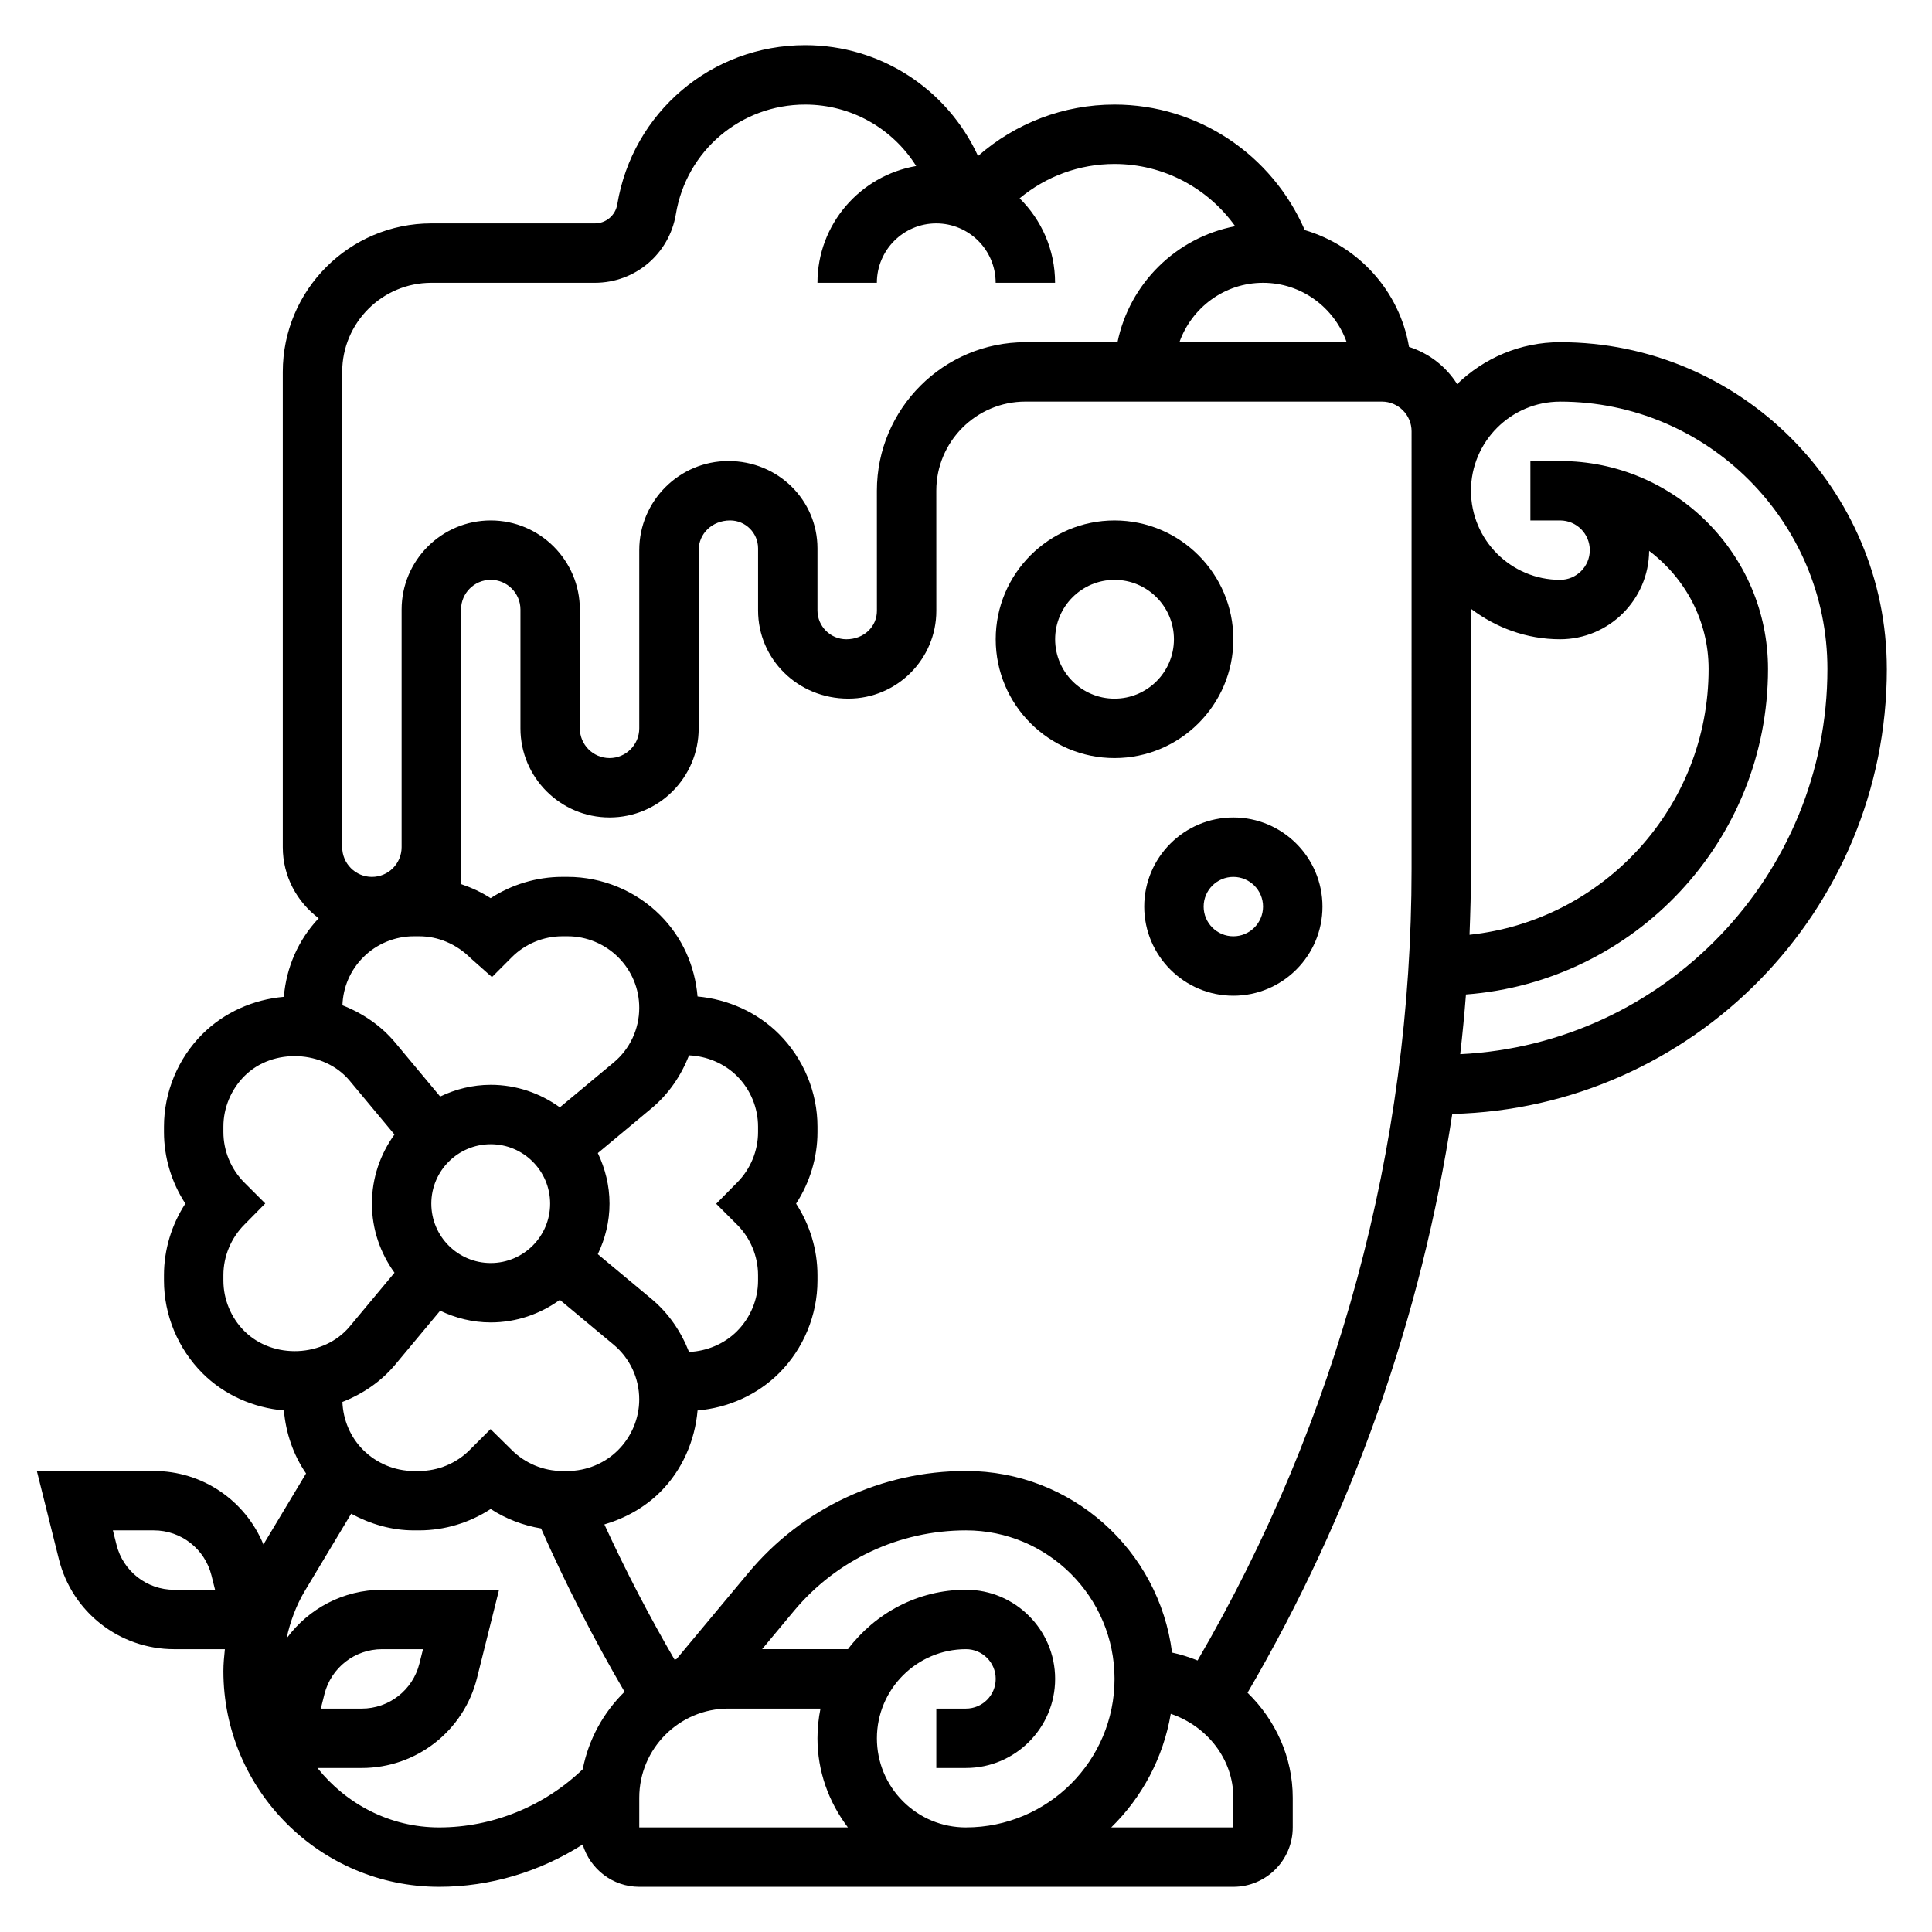 <?xml version="1.0" encoding="UTF-8"?>
<!-- Uploaded to: ICON Repo, www.iconrepo.com, Generator: ICON Repo Mixer Tools -->
<svg fill="#000000" width="800px" height="800px" version="1.1" viewBox="144 144 512 512" xmlns="http://www.w3.org/2000/svg">
 <g>
  <path d="m470.85 313.41c0-17.367-14.121-31.488-31.488-31.488s-31.488 14.121-31.488 31.488 14.121 31.488 31.488 31.488c17.363 0 31.488-14.121 31.488-31.488zm-31.488 15.742c-8.684 0-15.742-7.062-15.742-15.742 0-8.684 7.062-15.742 15.742-15.742 8.684 0 15.742 7.062 15.742 15.742 0 8.684-7.059 15.742-15.742 15.742z"/>
  <path d="m470.85 360.64c-13.02 0-23.617 10.598-23.617 23.617 0 13.02 10.598 23.617 23.617 23.617 13.02 0 23.617-10.598 23.617-23.617-0.004-13.02-10.598-23.617-23.617-23.617zm0 31.488c-4.344 0-7.871-3.535-7.871-7.871 0-4.336 3.527-7.871 7.871-7.871s7.871 3.535 7.871 7.871c0 4.34-3.527 7.871-7.871 7.871z"/>
  <path d="m644.03 321.28c0-47.742-38.848-86.594-86.594-86.594-10.605 0-20.199 4.258-27.285 11.098-2.93-4.652-7.422-8.141-12.746-9.855-2.543-14.855-13.406-26.75-27.629-30.953-8.672-20.008-28.32-33.262-50.418-33.262-13.516 0-26.223 4.914-36.172 13.625-8.109-17.648-25.758-29.371-45.809-29.371-24.781 0-45.738 17.742-49.797 42.195-0.488 2.922-2.992 5.039-5.953 5.039h-43.328c-21.703 0-39.359 17.656-39.359 39.359v125.95c0 7.723 3.777 14.523 9.516 18.836-5.422 5.738-8.582 13.012-9.234 20.82-8.07 0.699-15.824 4.109-21.633 9.918-6.438 6.441-10.137 15.367-10.137 24.484v1.449c0 6.723 2.008 13.344 5.668 18.949-3.652 5.602-5.668 12.23-5.668 18.961v1.449c0 9.117 3.699 18.043 10.219 24.562 5.746 5.746 13.492 9.148 21.562 9.848 0.52 5.969 2.473 11.738 5.871 16.695l-11.297 18.82c-4.793-11.648-16.145-19.48-29.055-19.48h-30.992l5.84 23.379c3.504 14.043 16.074 23.852 30.551 23.852h13.438c-0.195 1.922-0.391 3.852-0.391 5.785 0 31.535 25.652 57.191 57.188 57.191 13.531 0 26.742-4.023 38.023-11.219 1.953 6.465 7.902 11.219 14.996 11.219h157.44c8.684 0 15.742-7.062 15.742-15.742v-7.871c0-10.801-4.621-20.656-11.98-27.82 27.719-47.398 46.066-99.457 54.254-153.39 63.762-1.57 115.17-53.809 115.17-117.93zm-86.594-70.848c39.07 0 70.848 31.789 70.848 70.848 0 54.734-43.227 99.438-97.312 102.09 0.598-5.258 1.109-10.531 1.52-15.824 44.699-3.367 80.051-40.723 80.051-86.262 0-30.387-24.727-55.105-55.105-55.105h-7.871v15.742h7.871c4.344 0 7.871 3.535 7.871 7.871 0 4.336-3.527 7.871-7.871 7.871-13.02 0-23.617-10.598-23.617-23.617 0.004-13.012 10.598-23.609 23.617-23.609zm23.602 39.551c9.508 7.188 15.762 18.48 15.762 31.297 0 36.535-27.805 66.691-63.363 70.445 0.227-5.801 0.387-11.602 0.387-17.418v-68.969c6.594 4.992 14.719 8.07 23.613 8.07 12.957 0 23.5-10.492 23.602-23.426zm-80.152-55.293h-44.328c3.25-9.141 11.91-15.746 22.16-15.746s18.91 6.606 22.168 15.746zm-266.2 7.871c0-13.02 10.598-23.617 23.617-23.617h43.328c10.691 0 19.727-7.652 21.484-18.199 2.789-16.824 17.203-29.031 34.262-29.031 12.25 0 23.207 6.359 29.418 16.281-14.824 2.555-26.16 15.41-26.16 30.949h15.742c0-8.684 7.062-15.742 15.742-15.742 8.684 0 15.742 7.062 15.742 15.742h15.742c0-8.754-3.606-16.672-9.391-22.387 7.008-5.832 15.816-9.102 25.145-9.102 12.934 0 24.719 6.344 31.977 16.492-15.621 2.984-28.012 15.188-31.184 30.742h-24.41c-21.703 0-39.359 17.648-39.359 39.352l0.008 31.836c0 4.148-3.402 7.535-8.109 7.535-4.211-0.004-7.644-3.438-7.644-7.648v-16.453c-0.016-12.758-10.391-23.133-23.613-23.133-13.02 0-23.617 10.605-23.617 23.617v47.23c0 4.336-3.527 7.871-7.871 7.871s-7.871-3.535-7.871-7.871v-31.488c0-13.02-10.598-23.617-23.617-23.617s-23.617 10.598-23.617 23.617v62.977c0 4.336-3.527 7.871-7.871 7.871s-7.871-3.535-7.871-7.871zm91.922 181.12c4.691 0.203 9.336 2.109 12.762 5.535 3.508 3.512 5.523 8.375 5.523 13.352v1.449c0 4.977-2.016 9.84-5.566 13.391l-5.527 5.606 5.566 5.566c3.512 3.508 5.527 8.375 5.527 13.348v1.449c0 4.977-2.016 9.84-5.606 13.43-3.344 3.344-7.988 5.273-12.684 5.473-2.102-5.352-5.367-10.227-9.91-14.02l-14.266-11.887c1.941-4.086 3.106-8.59 3.106-13.398 0-4.809-1.164-9.32-3.102-13.398l14.266-11.895c4.539-3.789 7.805-8.645 9.91-14zm-32.16 110.14h-1.449c-4.977 0-9.84-2.016-13.391-5.566l-5.606-5.527-5.566 5.566c-3.508 3.512-8.371 5.527-13.348 5.527h-1.449c-4.977 0-9.84-2.016-13.43-5.606-3.352-3.352-5.289-7.949-5.465-12.684 5.352-2.102 10.219-5.367 14.012-9.91l11.887-14.266c4.09 1.938 8.59 3.102 13.402 3.102 6.848 0 13.145-2.25 18.316-5.984l14.25 11.871c4.32 3.609 6.793 8.898 6.793 14.52 0 4.977-2.016 9.84-5.606 13.43-3.512 3.512-8.375 5.527-13.352 5.527zm-4.66-70.848c0 8.684-7.062 15.742-15.742 15.742-8.684 0-15.742-7.062-15.742-15.742 0-8.684 7.062-15.742 15.742-15.742 8.684-0.004 15.742 7.059 15.742 15.742zm16.824-37.387-14.25 11.871c-5.172-3.723-11.469-5.973-18.316-5.973-4.809 0-9.32 1.164-13.398 3.102l-11.895-14.266c-3.785-4.543-8.652-7.809-14.004-9.91 0.164-4.785 2.062-9.281 5.551-12.762 3.5-3.512 8.367-5.527 13.34-5.527h1.449c4.977 0 9.84 2.016 13.688 5.848l5.598 4.969 5.281-5.289c3.504-3.512 8.371-5.527 13.348-5.527h1.449c4.977 0 9.84 2.016 13.422 5.598 3.562 3.574 5.531 8.32 5.531 13.359 0 5.621-2.473 10.91-6.793 14.508zm-103.41 57.789v-1.449c0-4.977 2.016-9.84 5.566-13.391l5.527-5.606-5.566-5.566c-3.512-3.508-5.527-8.375-5.527-13.348v-1.449c0-4.977 2.016-9.84 5.606-13.43 7.477-7.484 21.082-6.879 27.859 1.266l11.871 14.25c-3.727 5.172-5.977 11.469-5.977 18.32 0 6.848 2.25 13.145 5.984 18.316l-11.871 14.25c-6.793 8.141-20.293 8.832-27.945 1.188-3.512-3.512-5.527-8.375-5.527-13.352zm-13.047 81.934c-7.242 0-13.523-4.902-15.281-11.926l-0.957-3.82h10.84c7.242 0 13.523 4.902 15.281 11.926l0.957 3.82zm37.977 47.23h11.73c14.477 0 27.047-9.809 30.551-23.852l5.84-23.379h-31c-10.273 0-19.516 5-25.309 12.887 0.953-4.449 2.543-8.746 4.894-12.676l12.227-20.371c5.086 2.762 10.754 4.414 16.578 4.414h1.449c6.723 0 13.344-2.008 18.949-5.668 4.031 2.621 8.598 4.367 13.344 5.156 6.535 14.785 13.957 29.293 22.129 43.289-5.582 5.473-9.531 12.57-11.082 20.531-10.176 9.785-23.887 15.414-38.043 15.414-13.105 0-24.66-6.231-32.258-15.746zm0.891-15.742 0.953-3.816c1.762-7.023 8.043-11.93 15.285-11.93h10.84l-0.953 3.816c-1.762 7.023-8.043 11.93-15.285 11.93zm84.387 23.613c0-13.02 10.598-23.617 23.617-23.617h24.41c-0.52 2.555-0.797 5.184-0.797 7.883 0 8.668 2.922 16.824 8.062 23.609h-55.293zm86.578 7.875c-6.305 0-12.227-2.457-16.68-6.91-4.457-4.457-6.922-10.395-6.922-16.707 0-13.02 10.598-23.617 23.617-23.617 4.344 0 7.871 3.527 7.871 7.871s-3.527 7.871-7.871 7.871h-7.871v15.742h7.871c13.02 0 23.617-10.598 23.617-23.617s-10.598-23.617-23.617-23.617c-12.809 0-24.098 6.242-31.285 15.742h-22.75l8.438-10.133c11.312-13.562 27.922-21.348 45.598-21.348 21.703 0 39.359 17.656 39.359 39.359 0 21.695-17.656 39.352-39.359 39.359zm70.863 0h-32.363c8.141-7.957 13.785-18.414 15.777-30.102 9.586 3.227 16.586 11.992 16.586 22.227zm47.23-253.98c0 73.746-19.625 146.08-56.711 209.74-2.172-0.875-4.418-1.598-6.762-2.094-3.438-27.098-26.59-48.129-54.605-48.129-22.355 0-43.391 9.848-57.695 27.023l-19.02 22.82c-0.164 0.062-0.355 0.094-0.52 0.164-6.762-11.637-12.996-23.625-18.602-35.84 5.527-1.637 10.699-4.488 14.848-8.637 5.746-5.746 9.148-13.492 9.848-21.562 8.078-0.699 15.824-4.109 21.641-9.926 6.438-6.445 10.137-15.371 10.137-24.488v-1.449c0-6.723-2.008-13.344-5.668-18.949 3.652-5.606 5.668-12.234 5.668-18.965v-1.449c0-9.117-3.699-18.043-10.219-24.562-5.738-5.738-13.523-9.195-21.562-9.926-0.699-8.102-4.031-15.672-9.918-21.555-6.438-6.441-15.363-10.141-24.488-10.141h-1.449c-6.785 0-13.469 2.047-18.98 5.644-2.426-1.574-5.062-2.785-7.801-3.715-0.004-1.34-0.043-2.672-0.043-4.008v-68.77c0-4.336 3.527-7.871 7.871-7.871s7.871 3.535 7.871 7.871v31.488c0 13.02 10.598 23.617 23.617 23.617 13.02 0 23.617-10.598 23.617-23.617v-47.23c0-4.336 3.535-7.871 8.344-7.871 4.086 0 7.398 3.32 7.398 7.398v16.445c0 12.891 10.492 23.383 23.914 23.383 12.863 0 23.324-10.438 23.324-23.277l-0.008-31.84c0-13.012 10.598-23.602 23.617-23.602h94.465c4.344 0 7.871 3.535 7.871 7.871z"/>
 </g>
</svg>